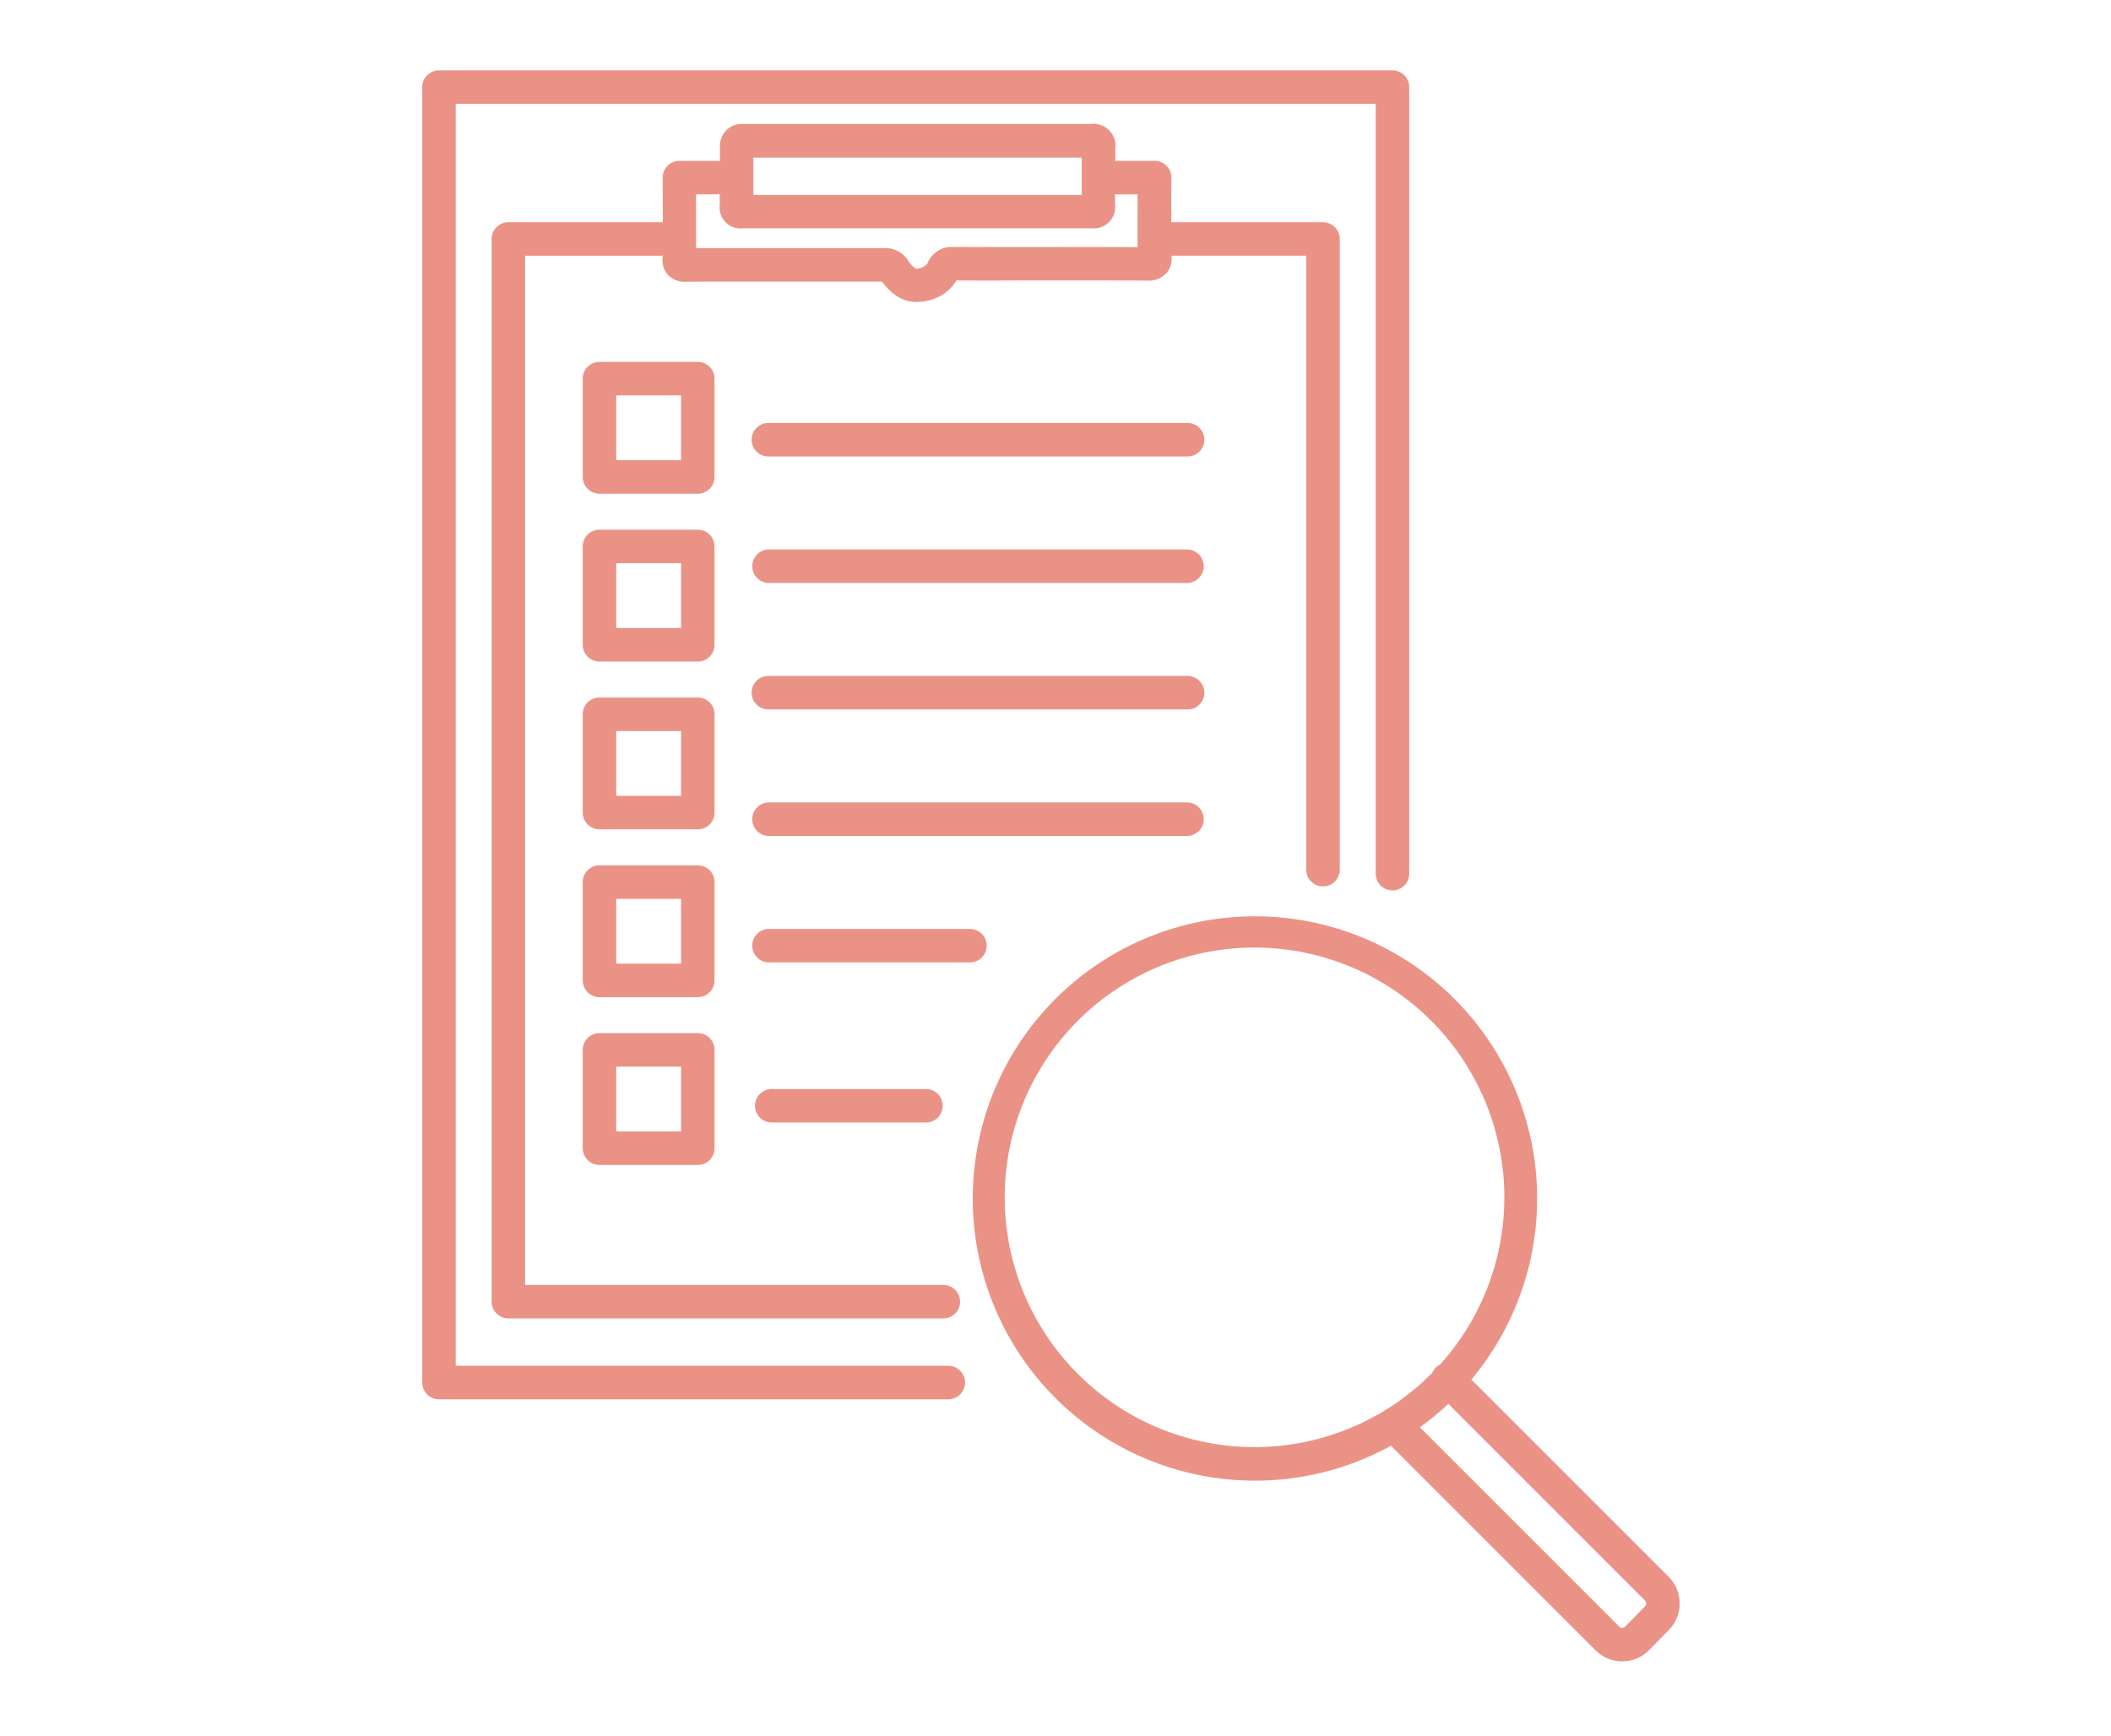 <svg xmlns="http://www.w3.org/2000/svg" xmlns:xlink="http://www.w3.org/1999/xlink" width="90" height="74" viewBox="0 0 90 74">
  <defs>
    <clipPath id="clip-path">
      <rect id="長方形_318" data-name="長方形 318" width="90" height="74" transform="translate(30 5501)" fill="#fff" stroke="#707070" stroke-width="1"/>
    </clipPath>
  </defs>
  <g id="img_flow_3" transform="translate(-30 -5501)" clip-path="url(#clip-path)">
    <g id="グループ_109" data-name="グループ 109" transform="translate(-979.203 4695.825)">
      <path id="パス_333" data-name="パス 333" d="M1070.287,846.59a.714.714,0,0,0,.714-.714V818.987a.714.714,0,0,0-.714-.714h-6.47c0-.576,0-1.255.007-1.9a.714.714,0,0,0-.714-.718h-1.538a.7.7,0,0,0-.14.014v-.508a.946.946,0,0,0-1.073-1.077h-14.776a.947.947,0,0,0-.724.255.964.964,0,0,0-.284.73c0,.2,0,.4,0,.6a.734.734,0,0,0-.138-.014h-1.589a.713.713,0,0,0-.714.718c0,.641.005,1.317.006,1.9h-6.584a.714.714,0,0,0-.714.714v45.308a.714.714,0,0,0,.714.714H1054.1a.714.714,0,0,0,0-1.428h-17.83V819.7h5.862c0,.024,0,.043,0,.056a.952.952,0,0,0,.231.763,1.008,1.008,0,0,0,.784.291c.656-.007,1.311-.006,1.967-.005h1.962c1.467,0,2.933,0,4.412,0a2.514,2.514,0,0,0,.653.631,1.492,1.492,0,0,0,.835.234,2.057,2.057,0,0,0,.581-.086,1.87,1.87,0,0,0,1.105-.83c.852.007,1.7.006,2.556,0l2.07,0c1.168,0,2.336,0,3.5.006a1.027,1.027,0,0,0,.815-.306.953.953,0,0,0,.222-.757h5.746v26.176A.714.714,0,0,0,1070.287,846.59ZM1046,815.763v-.247h14v.5l0,1.093h-14v-1.341Zm13.284,3.567-2.071,0c-.892,0-1.784,0-2.675-.005h-.014a1.119,1.119,0,0,0-1.1.7.615.615,0,0,1-.492.226,1.039,1.039,0,0,1-.3-.29,1.146,1.146,0,0,0-1.043-.586h0q-2.262,0-4.521,0h-1.959c-.513,0-1.026,0-1.551,0,.005-.582,0-1.536,0-2.293h.872a.707.707,0,0,0,.138-.014v.464a.894.894,0,0,0,1,1h14.849a.913.913,0,0,0,1.005-1.016v-.443a.722.722,0,0,0,.14.014h.82c0,.79-.006,1.693,0,2.247C1061.357,819.328,1060.321,819.329,1059.285,819.329Z" transform="translate(-4.679 -3.622)" fill="#eb9286"/>
      <path id="パス_334" data-name="パス 334" d="M1049.632,863.407h-21V809.6h39.223v32.825a.714.714,0,1,0,1.428,0V808.889a.714.714,0,0,0-.714-.714h-40.651a.714.714,0,0,0-.714.714v55.233a.714.714,0,0,0,.714.714h21.715a.714.714,0,0,0,0-1.428Z" fill="#eb9286"/>
      <path id="パス_335" data-name="パス 335" d="M1073.513,903.364a.714.714,0,0,0-.714-.714h-8.567a.714.714,0,1,0,0,1.428h8.567A.714.714,0,0,0,1073.513,903.364Z" transform="translate(-22.244 -57.869)" fill="#eb9286"/>
      <path id="パス_336" data-name="パス 336" d="M1082.052,888.731h-17.82a.714.714,0,1,0,0,1.428h17.82a.714.714,0,1,0,0-1.428Z" transform="translate(-22.244 -49.343)" fill="#eb9286"/>
      <path id="パス_337" data-name="パス 337" d="M1082.052,874.813h-17.82a.714.714,0,1,0,0,1.427h17.82a.714.714,0,1,0,0-1.427Z" transform="translate(-22.244 -40.818)" fill="#eb9286"/>
      <path id="パス_338" data-name="パス 338" d="M1082.052,860.894h-17.82a.714.714,0,1,0,0,1.428h17.82a.714.714,0,1,0,0-1.428Z" transform="translate(-22.244 -32.292)" fill="#eb9286"/>
      <path id="パス_339" data-name="パス 339" d="M1082.052,846.976h-17.82a.714.714,0,1,0,0,1.427h17.82a.714.714,0,1,0,0-1.427Z" transform="translate(-22.244 -23.767)" fill="#eb9286"/>
      <path id="パス_340" data-name="パス 340" d="M1071.123,921.693a.714.714,0,1,0,0-1.427h-6.518a.714.714,0,1,0,0,1.427Z" transform="translate(-22.472 -68.659)" fill="#eb9286"/>
      <path id="パス_341" data-name="パス 341" d="M1050.486,840.969a.714.714,0,0,0-.714-.714h-4.192a.714.714,0,0,0-.714.714v4.192a.714.714,0,0,0,.714.714h4.192a.714.714,0,0,0,.714-.714Zm-1.428,3.478h-2.764v-2.764h2.764Z" transform="translate(-10.819 -19.65)" fill="#eb9286"/>
      <path id="パス_342" data-name="パス 342" d="M1050.486,859.434a.714.714,0,0,0-.714-.714h-4.192a.714.714,0,0,0-.714.714v4.192a.714.714,0,0,0,.714.714h4.192a.714.714,0,0,0,.714-.714Zm-1.428,3.478h-2.764v-2.764h2.764Z" transform="translate(-10.819 -30.96)" fill="#eb9286"/>
      <path id="パス_343" data-name="パス 343" d="M1050.486,877.9a.714.714,0,0,0-.714-.714h-4.192a.714.714,0,0,0-.714.714v4.192a.714.714,0,0,0,.714.714h4.192a.714.714,0,0,0,.714-.714Zm-1.428,3.478h-2.764v-2.764h2.764Z" transform="translate(-10.819 -42.271)" fill="#eb9286"/>
      <path id="パス_344" data-name="パス 344" d="M1050.486,896.366a.714.714,0,0,0-.714-.714h-4.192a.714.714,0,0,0-.714.714v4.192a.714.714,0,0,0,.714.714h4.192a.714.714,0,0,0,.714-.714Zm-1.428,3.477h-2.764v-2.764h2.764Z" transform="translate(-10.819 -53.582)" fill="#eb9286"/>
      <path id="パス_345" data-name="パス 345" d="M1049.772,914.117h-4.192a.714.714,0,0,0-.714.714v4.192a.714.714,0,0,0,.714.714h4.192a.714.714,0,0,0,.714-.714v-4.192A.714.714,0,0,0,1049.772,914.117Zm-.714,4.192h-2.764v-2.764h2.764Z" transform="translate(-10.819 -64.893)" fill="#eb9286"/>
      <path id="パス_346" data-name="パス 346" d="M1117.359,929.283l-8.413-8.413a12.031,12.031,0,1,0-3.427,2.82l8.725,8.725a1.592,1.592,0,0,0,1.134.469h.008a1.593,1.593,0,0,0,1.136-.479l.849-.864A1.608,1.608,0,0,0,1117.359,929.283Zm-25.188-8.651a10.65,10.65,0,1,1,15.44-.4.676.676,0,0,0-.332.349l-.047.05a10.65,10.65,0,0,1-15.061,0Zm24.18,9.908-.849.864a.171.171,0,0,1-.124.052.133.133,0,0,1-.125-.051l-8.5-8.5a12.262,12.262,0,0,0,1.21-1l8.386,8.386A.177.177,0,0,1,1116.351,930.54Z" transform="translate(-37.013 -56.876)" fill="#eb9286"/>
    </g>
  </g>
</svg>
